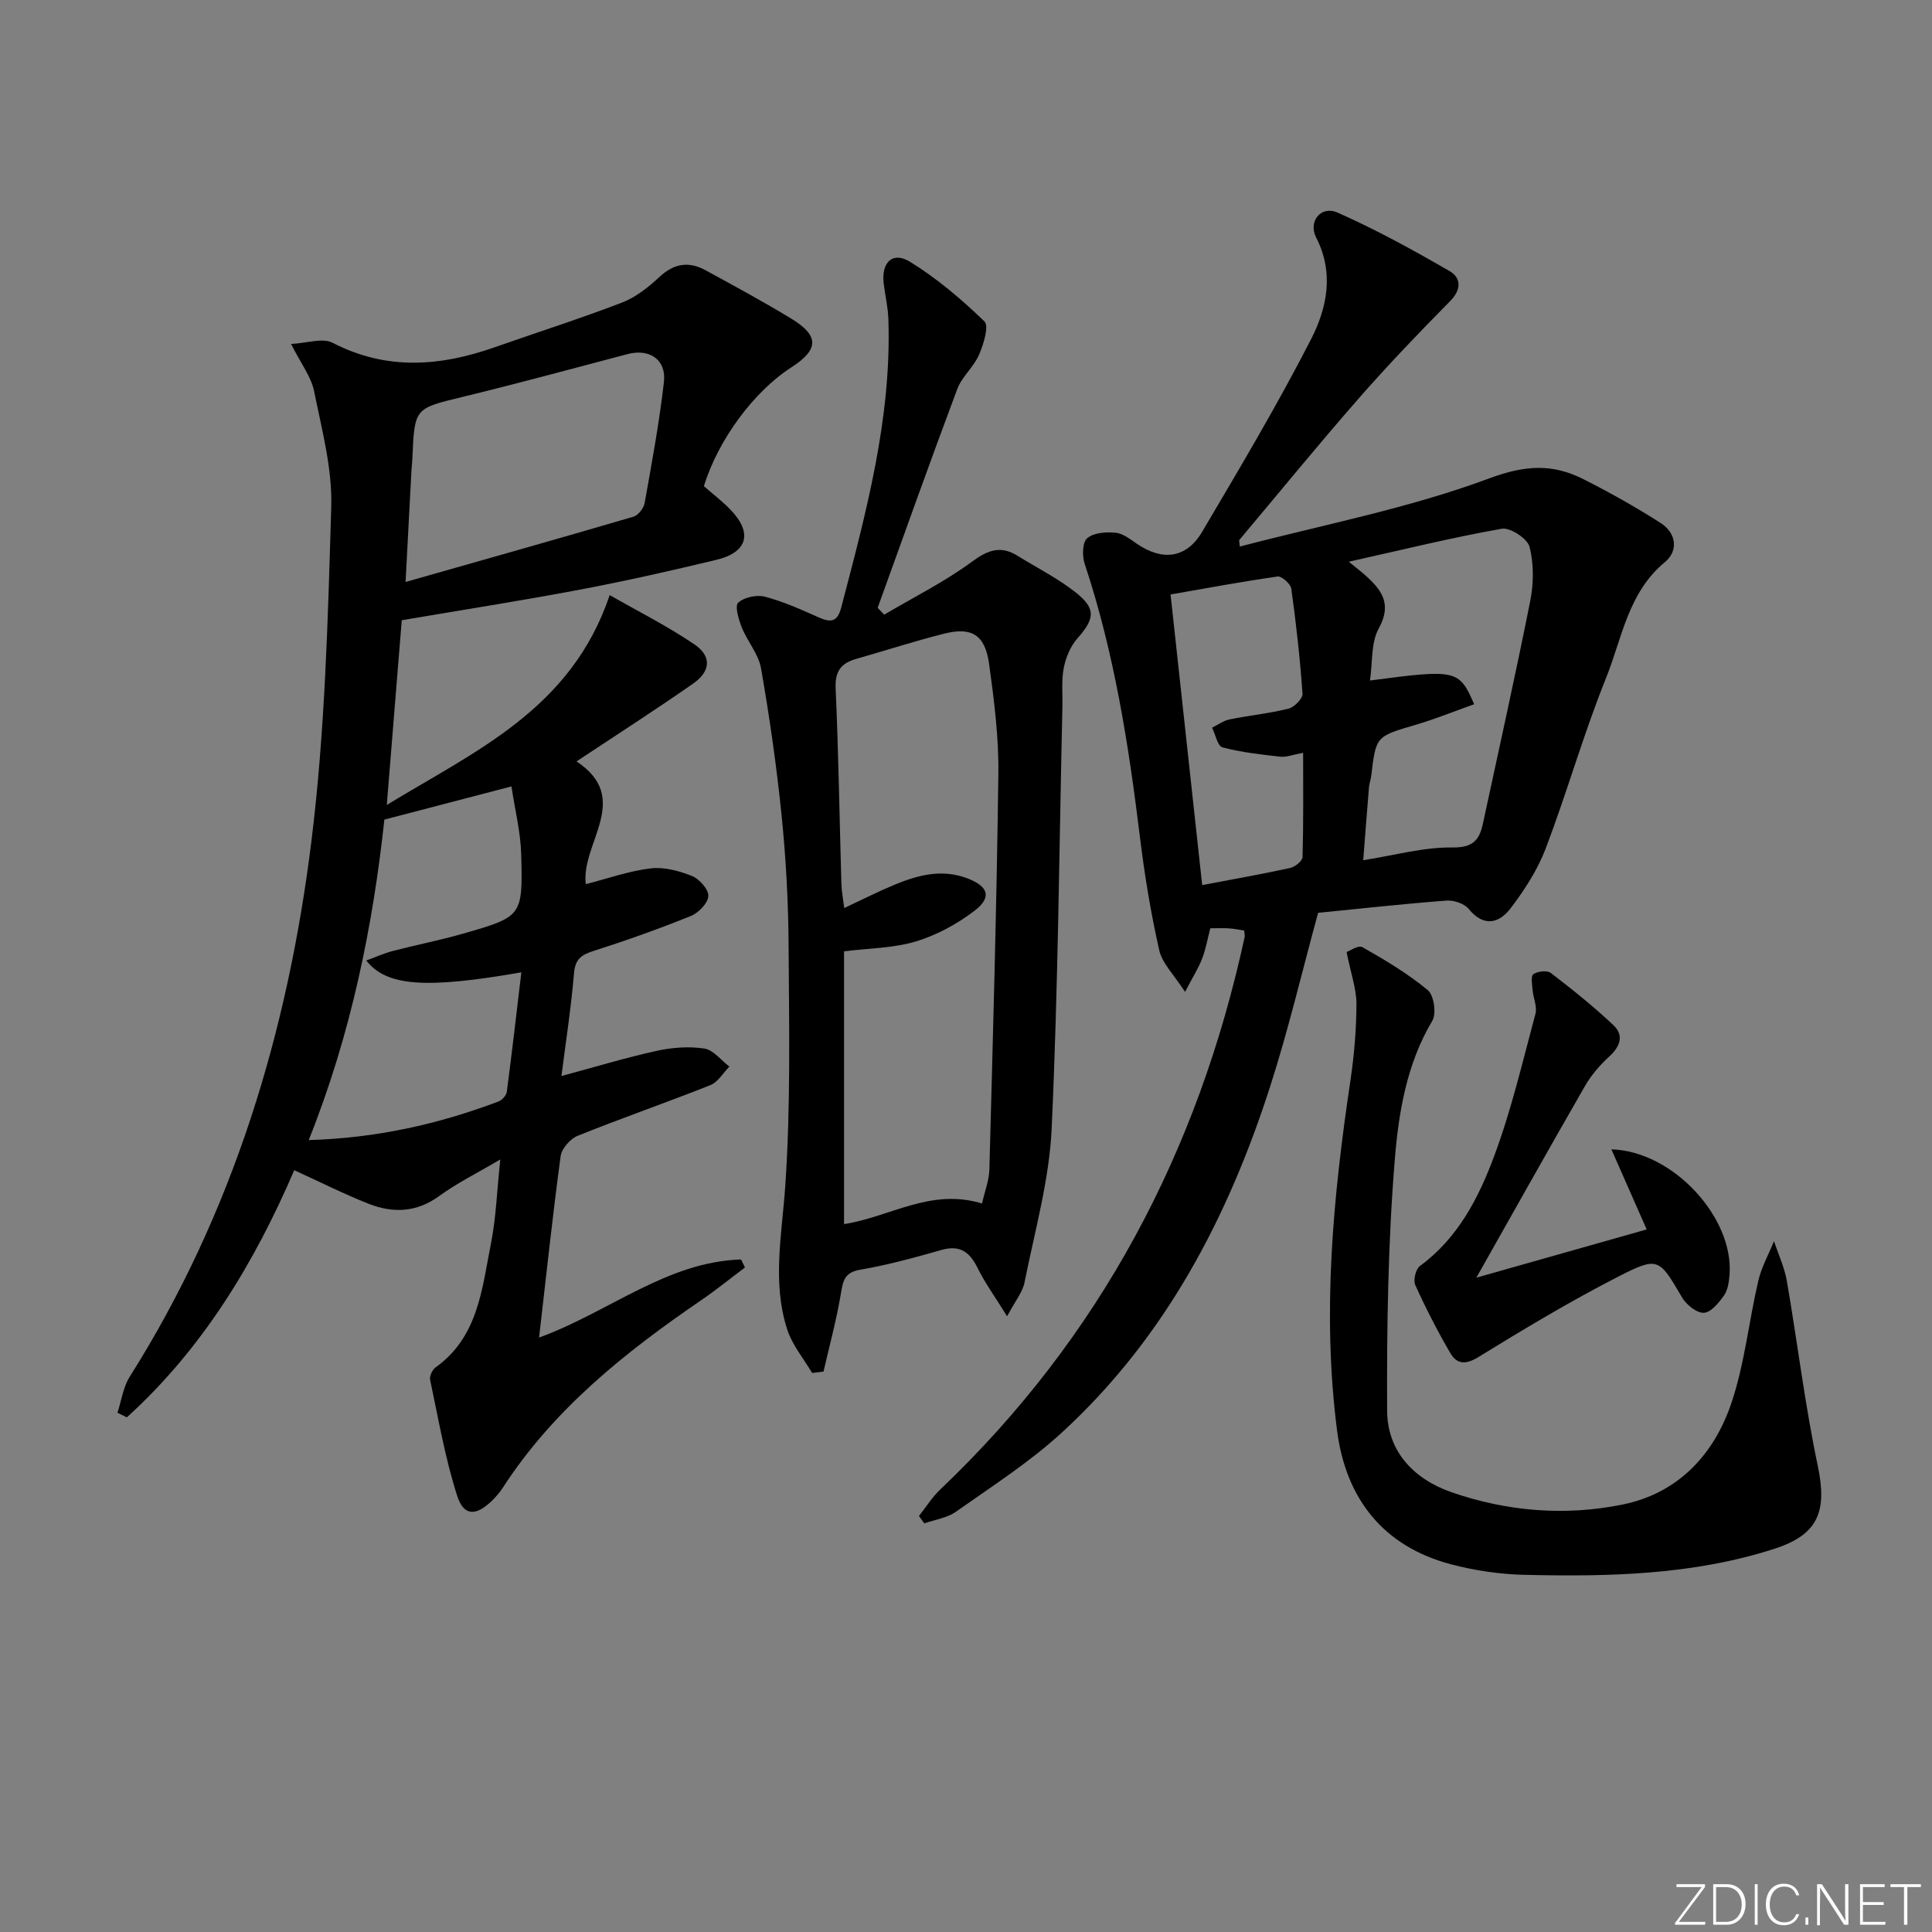 <svg enable-background="new 0 0 400 400" viewBox="0 0 400 400" xmlns="http://www.w3.org/2000/svg"><rect x="0" y="0" width="400" height="400" fill="#808080" stroke="none"/><g fill="#fafbfc"><path d="m346.9 398 5.4-7.3h-5.2v-.6h5.9v.6l-5.4 7.2h5.5l-.1.6h-6.2v-.5z"/><path d="m354.7 390.1h2.8c2.3 0 3.9 1.6 3.9 4.1s-1.6 4.3-3.9 4.3h-2.8zm.6 7.8h2c2.2 0 3.3-1.6 3.3-3.6 0-1.8-1-3.6-3.3-3.6h-2z"/><path d="m363.9 390.1v8.4h-.6v-8.4z"/><path d="m372.5 396.3c-.4 1.3-1.4 2.3-3.2 2.3-2.4 0-3.7-1.9-3.7-4.3 0-2.3 1.2-4.3 3.7-4.3 1.8 0 2.9 1 3.2 2.4h-.6c-.4-1.1-1.1-1.8-2.5-1.8-2.1 0-3 1.9-3 3.7s.9 3.7 3 3.7c1.4 0 2.1-.7 2.5-1.7z"/><path d="m373.8 398.5v-1.5h.6v1.5z"/><path d="m376.2 398.5v-8.4h1c1.3 2 4.4 6.7 4.9 7.6-.1-1.2-.1-2.4-.1-3.8v-3.8h.7v8.4h-.9c-1.2-1.9-4.4-6.8-5-7.7.1 1.1 0 2.3 0 3.9v3.9h-.6z"/><path d="m390 394.4h-4.3v3.5h4.7l-.1.6h-5.2v-8.4h5.1v.6h-4.5v3.1h4.3z"/><path d="m394.2 390.7h-2.8v-.6h6.3v.6h-2.8v7.8h-.7z"/></g><path d="m154.23 262.42c-3.01 2.26-5.95 4.65-9.05 6.77-15.76 10.78-30.55 22.56-41.09 38.84-.63.97-1.41 1.87-2.24 2.68-3.28 3.19-5.83 3.24-7.19-1-2.51-7.81-3.9-15.99-5.61-24.04-.16-.76.46-2.08 1.13-2.56 8.86-6.33 9.61-16.31 11.47-25.67 1.05-5.31 1.23-10.79 1.93-17.39-4.81 2.84-8.95 4.88-12.61 7.55-4.71 3.44-9.6 3.62-14.65 1.63-5.08-2-9.97-4.48-15.4-6.95-8.22 19.14-18.96 36.93-34.66 51.17-.65-.32-1.29-.64-1.94-.96.82-2.49 1.17-5.28 2.53-7.44 21.45-33.97 32.75-71.52 37.63-110.92 2.83-22.87 3.41-46.07 4.1-69.15.24-7.98-1.96-16.09-3.56-24.03-.59-2.94-2.67-5.59-4.76-9.74 3.3-.16 6.53-1.32 8.6-.24 11.19 5.79 22.31 4.89 33.64.9 8.76-3.08 17.63-5.9 26.29-9.23 2.85-1.1 5.48-3.19 7.75-5.31 3.01-2.81 6.08-3.26 9.51-1.39 5.98 3.26 11.99 6.51 17.81 10.05 5.79 3.53 5.68 6.4-.01 10.06-7.77 5-15.17 15.01-18.12 24.61 1.79 1.57 3.78 3.08 5.49 4.85 4.65 4.8 3.6 8.83-2.91 10.4-9.35 2.25-18.75 4.37-28.2 6.16-12.19 2.3-24.46 4.22-36.93 6.34-1.01 12.46-2.01 24.82-3.1 38.25 18.48-11.27 38.2-19.85 46.15-43.45 5.76 3.3 11.91 6.38 17.55 10.21 3.6 2.44 3.37 5.57-.26 8.1-7.76 5.42-15.73 10.53-24.16 16.12 11.63 7.67.87 16.93 1.92 25.42 4.5-1.15 8.9-2.73 13.42-3.27 2.77-.34 5.9.51 8.56 1.57 1.53.61 3.47 2.79 3.39 4.16-.08 1.48-2.04 3.49-3.63 4.13-6.61 2.67-13.35 5.07-20.15 7.24-2.54.81-3.79 1.71-4.03 4.63-.59 7.04-1.68 14.04-2.6 21.26 6.94-1.87 13.27-3.79 19.7-5.21 3.2-.7 6.68-.97 9.89-.48 1.87.28 3.46 2.43 5.18 3.74-1.3 1.31-2.37 3.22-3.95 3.84-9.11 3.62-18.38 6.83-27.47 10.49-1.54.62-3.31 2.66-3.52 4.23-1.66 12.3-2.97 24.65-4.46 37.54 14.59-5.33 26.41-15.69 41.82-16.17.28.55.54 1.1.8 1.66zm-90.31-26.38c13.96-.4 26.8-3.28 39.27-7.98.75-.28 1.64-1.26 1.74-2.02 1.08-8.17 2.01-16.37 3.01-24.73-19.78 3.46-27.92 2.91-32.11-2.45 1.96-.71 3.72-1.51 5.57-1.99 4.81-1.25 9.7-2.2 14.47-3.57 12.23-3.51 12.38-3.58 12.04-16.39-.12-4.61-1.29-9.2-2.02-14.09-9.38 2.45-17.41 4.54-26.31 6.87-2.35 21.81-6.84 44.31-15.66 66.35zm20.05-115.55c16.39-4.66 31.81-9 47.17-13.51 1-.29 2.14-1.77 2.33-2.85 1.49-8.32 3.03-16.66 3.99-25.05.53-4.64-3-6.96-7.52-5.77-11.37 2.99-22.73 6.09-34.15 8.86-9.93 2.41-9.97 2.25-10.41 12.68-.03.83-.14 1.66-.19 2.49-.38 7.26-.76 14.52-1.22 23.15z" fill="#010000"/><path d="m256.69 113.16c17.27-4.53 34.97-7.91 51.62-14.11 7.48-2.78 13.12-3.08 19.52.16 5.47 2.76 10.83 5.77 15.99 9.07 3.22 2.06 3.75 5.73.88 8.1-7.66 6.33-8.87 15.78-12.22 24.08-4.64 11.53-8.03 23.56-12.45 35.19-1.68 4.41-4.36 8.57-7.24 12.36-2.38 3.13-5.55 4.04-8.72.17-.91-1.12-3.09-1.84-4.61-1.72-8.93.68-17.83 1.66-26.56 2.53-3.35 12.27-6.15 24.2-9.89 35.83-8.75 27.27-21.78 52.17-43.18 71.79-6.69 6.14-14.47 11.12-21.92 16.38-1.84 1.3-4.35 1.63-6.55 2.41-.37-.51-.73-1.02-1.1-1.53 1.46-1.84 2.72-3.88 4.4-5.48 33.1-31.48 53.4-69.99 63.03-114.39.07-.31-.04-.65-.09-1.34-1-.15-2.06-.38-3.14-.45-1.15-.08-2.3-.02-3.88-.02-.57 2.19-.93 4.29-1.68 6.25s-1.9 3.76-3.55 6.92c-2.25-3.51-4.71-5.86-5.34-8.62-1.76-7.74-3.04-15.62-4.01-23.51-2.34-19.14-5.32-38.12-11.43-56.5-.54-1.61-.48-4.45.51-5.29 1.34-1.15 3.89-1.33 5.86-1.15 1.52.13 3.02 1.32 4.39 2.26 5.34 3.67 10.3 3.08 13.57-2.46 7.75-13.13 15.57-26.26 22.52-39.82 3.3-6.43 4.86-13.71 1.08-21.08-1.72-3.36 1.01-6.68 4.39-5.19 7.97 3.52 15.66 7.75 23.22 12.12 2.38 1.37 2.54 3.79.11 6.24-6.5 6.58-12.91 13.27-19 20.23-8.4 9.6-16.46 19.49-24.67 29.25.04.43.09.87.14 1.32zm22.56 3.14c1.8 1.47 2.58 2.05 3.3 2.7 3.43 3.04 5.76 5.96 2.9 11.12-1.63 2.95-1.25 7.02-1.81 10.77 17.96-2.36 18.43-2.26 21.57 4.91-4.04 1.44-8.01 3.06-12.1 4.26-8.22 2.42-8.24 2.33-9.2 10.52-.1.82-.41 1.62-.48 2.45-.41 4.87-.77 9.74-1.19 15.07 6.67-1.05 12.56-2.72 18.43-2.64 4.27.06 5.62-1.51 6.35-4.93 3.3-15.37 6.74-30.71 9.8-46.12.72-3.62.76-7.66-.14-11.19-.44-1.71-4.02-4.06-5.76-3.75-10.24 1.81-20.38 4.31-31.67 6.83zm-30.35 66.95c6.55-1.25 12.41-2.28 18.23-3.55 1-.22 2.52-1.45 2.55-2.25.2-7.06.12-14.12.12-21.59-2.13.39-3.45.94-4.69.81-4.04-.45-8.11-.91-12.02-1.94-1-.26-1.44-2.66-2.14-4.07 1.2-.59 2.34-1.45 3.61-1.71 4.06-.83 8.21-1.23 12.21-2.23 1.2-.3 2.97-2.09 2.9-3.08-.51-7.27-1.31-14.53-2.32-21.75-.14-1-1.99-2.65-2.83-2.53-7.46 1.06-14.88 2.45-22.17 3.72 2.17 20.03 4.36 40.13 6.55 60.17z" fill="#010000"/><path d="m208.51 272.52c-2.57-4.14-4.59-6.92-6.09-9.96-1.63-3.31-3.62-4.86-7.47-3.78-5.55 1.57-11.14 3.13-16.81 4.09-3.37.57-3.6 2.35-4.06 5.05-.91 5.4-2.35 10.7-3.58 16.05-.79.1-1.57.19-2.36.29-1.76-2.99-4.12-5.79-5.16-9.02-3.14-9.75-1.1-19.6-.41-29.56 1.15-16.56.8-33.25.7-49.88-.05-8.97-.54-17.96-1.44-26.88-1.03-10.22-2.5-20.41-4.26-30.53-.51-2.95-2.81-5.55-3.97-8.44-.66-1.65-1.51-4.47-.77-5.16 1.22-1.14 3.83-1.69 5.53-1.25 3.8.99 7.45 2.63 11.05 4.24 2.47 1.11 3.93 1.13 4.74-1.94 5.14-19.62 10.47-39.2 9.78-59.76-.08-2.46-.67-4.91-.97-7.37-.53-4.37 1.84-6.73 5.43-4.52 5.59 3.44 10.71 7.79 15.43 12.36.98.95-.19 4.75-1.13 6.91-1.1 2.54-3.54 4.53-4.5 7.09-5.64 15.04-11.02 30.18-16.48 45.29.45.47.9.95 1.35 1.42 6.11-3.61 12.53-6.81 18.22-11 3.32-2.44 5.92-3.34 9.39-1.19 4.08 2.53 8.44 4.7 12.16 7.68 4.18 3.35 3.77 5.42.2 9.47-1.42 1.61-2.37 3.93-2.79 6.07-.51 2.58-.22 5.31-.28 7.97-.66 29.12-.89 58.25-2.22 87.34-.49 10.67-3.49 21.23-5.6 31.8-.37 2.07-1.92 3.9-3.63 7.12zm-5.19-23.35c.58-2.59 1.46-4.8 1.52-7.04.73-27.28 1.51-54.56 1.86-81.85.1-7.61-.87-15.27-1.92-22.83-.84-6.04-3.6-7.7-9.34-6.25-6.11 1.54-12.11 3.49-18.18 5.22-3.13.89-4.41 2.56-4.25 6.11.6 13.47.8 26.95 1.19 40.43.05 1.58.36 3.16.59 5.04 3.83-1.79 7.09-3.45 10.45-4.84 4.83-1.99 9.74-3.31 15.01-1.32 4.31 1.63 5.2 3.88 1.55 6.69-3.59 2.76-7.84 5.07-12.16 6.38-4.66 1.4-9.75 1.41-14.89 2.05v56.48c9.51-1.47 17.9-7.52 28.57-4.27z" fill="#010000"/><path d="m278.8 197.11c.53-.18 2.41-1.49 3.27-1.01 4.7 2.66 9.4 5.47 13.54 8.9 1.27 1.05 1.82 4.85.94 6.33-5.28 8.86-6.96 18.84-7.76 28.6-1.42 17.31-1.68 34.75-1.6 52.14.04 8.42 5.5 14.17 13.39 16.9 11.49 3.97 23.45 4.94 35.31 2.54 11.56-2.34 19.02-10.37 22.63-21.18 2.7-8.1 3.57-16.8 5.52-25.16.66-2.83 2.14-5.48 3.25-8.2.91 2.75 2.17 5.44 2.66 8.26 2.2 12.72 3.73 25.58 6.39 38.2 1.98 9.4.2 14.26-8.93 17.22-16.87 5.45-34.34 5.81-51.82 5.4-5.09-.12-10.29-.89-15.22-2.19-13.86-3.68-21.72-13.43-23.55-27.73-3.12-24.31-.82-48.36 2.77-72.4.78-5.25 1.23-10.58 1.25-15.88-.01-3.15-1.16-6.28-2.04-10.74z" fill="#010000"/><path d="m305.66 264.53c11.74-3.33 23.47-6.65 35.27-9.99-2.7-6.13-4.94-11.22-7.31-16.58 12.77.36 25.42 14.17 24.46 26.03-.12 1.46-.36 3.12-1.16 4.25-1.07 1.5-2.7 3.5-4.16 3.56-1.48.06-3.6-1.65-4.49-3.15-4.78-8.13-4.9-8.61-13.32-4.29-9.87 5.06-19.41 10.79-28.86 16.6-2.67 1.64-4.47 1.5-5.82-.82-2.66-4.56-5.08-9.29-7.26-14.1-.45-1 .1-3.3.98-3.94 7.89-5.78 12.16-14.13 15.38-22.79 3.55-9.54 5.88-19.56 8.53-29.42.39-1.45-.44-3.21-.58-4.84-.1-1.15-.42-2.96.14-3.35.89-.61 2.86-.85 3.62-.26 4.46 3.42 8.87 6.95 12.96 10.81 2.19 2.06 1.46 4.35-.8 6.43-1.93 1.77-3.74 3.84-5.05 6.1-7.43 12.91-14.71 25.92-22.53 39.75z" fill="#010000"/></svg>